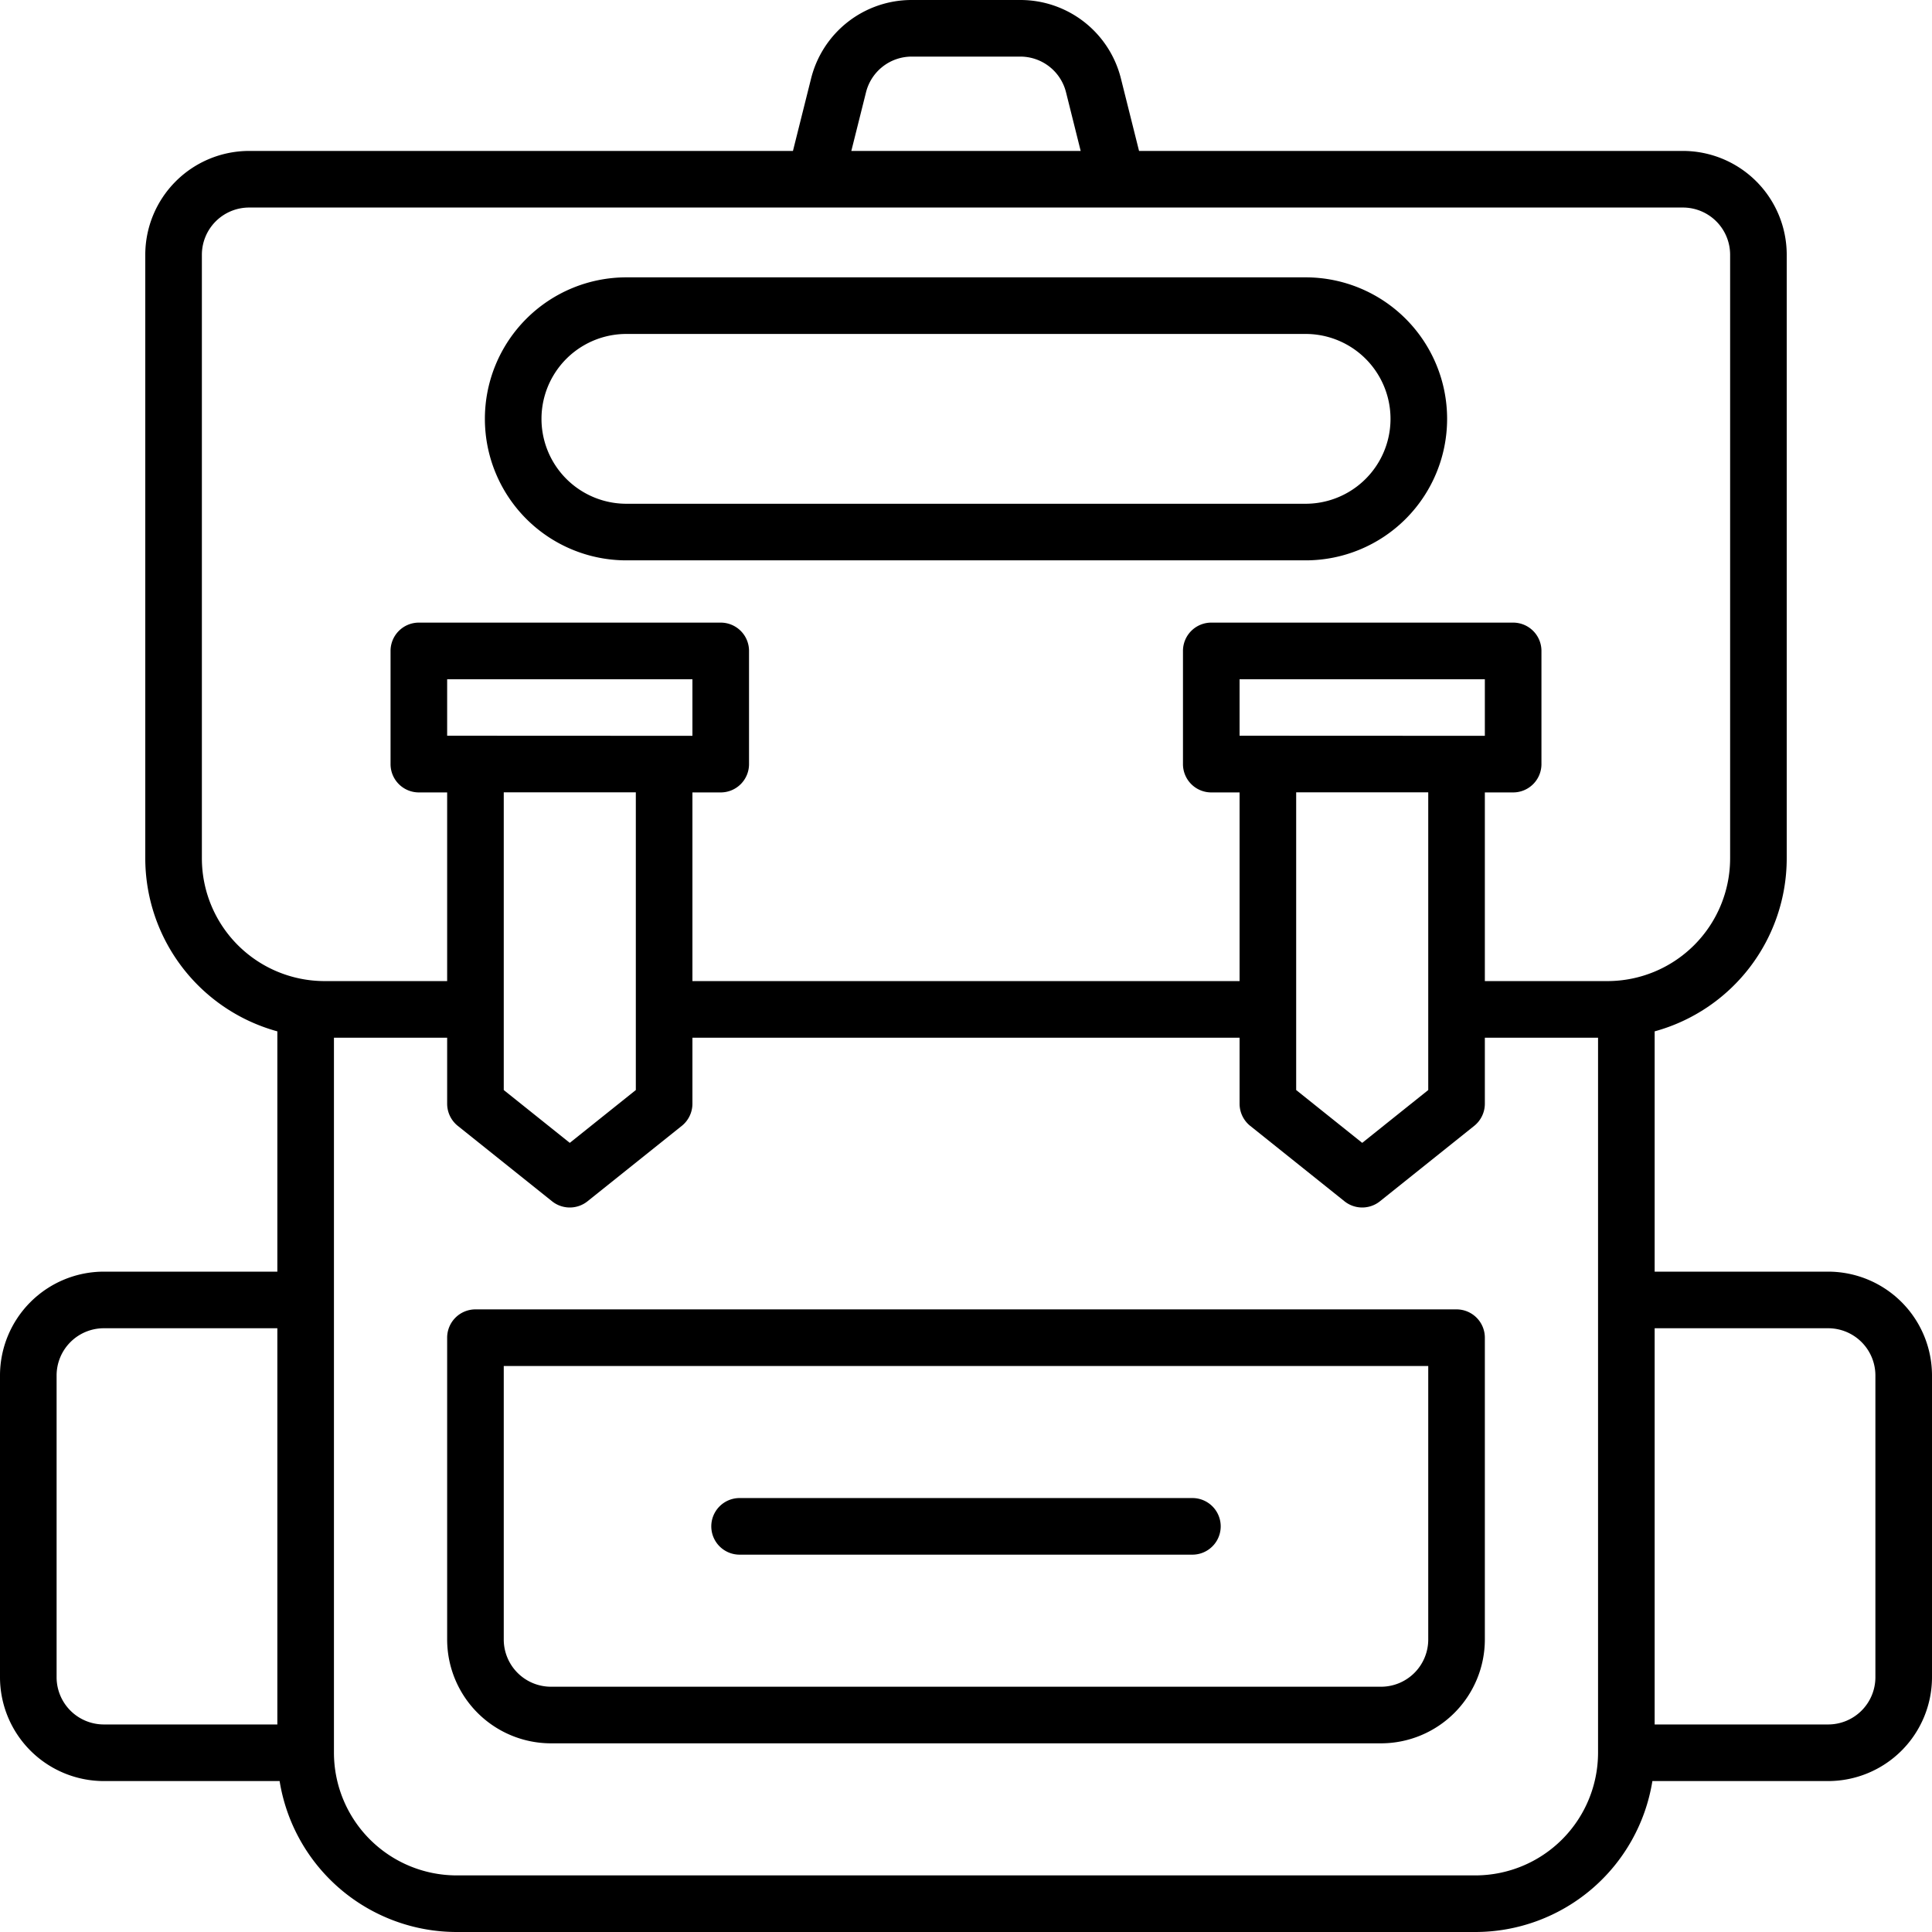 <?xml version="1.0" encoding="UTF-8"?>
<svg xmlns="http://www.w3.org/2000/svg" id="OBJECT" viewBox="0 0 512 512" width="512" height="512"><title/><path d="M484.5,337h-46V273.32a47.57,47.57,0,0,0,35-45.82V67.5A27.53,27.53,0,0,0,446,40H301.86l-4.8-19.17A27.45,27.45,0,0,0,270.38,0H241.62a27.45,27.45,0,0,0-26.68,20.83L210.14,40H66A27.54,27.54,0,0,0,38.5,67.5v160a47.6,47.6,0,0,0,35,45.82V337h-46A27.54,27.54,0,0,0,0,364.5v80A27.54,27.54,0,0,0,27.5,472H74.1A47.56,47.56,0,0,0,121,512H391a47.56,47.56,0,0,0,46.9-40h46.6A27.54,27.54,0,0,0,512,444.5v-80A27.54,27.54,0,0,0,484.5,337Zm-255-312.53A12.48,12.48,0,0,1,241.62,15h28.76a12.48,12.48,0,0,1,12.13,9.47L286.39,40H225.61Zm-176,203V67.5A12.52,12.52,0,0,1,66,55H446a12.51,12.51,0,0,1,12.5,12.5v160A32.54,32.54,0,0,1,426,260H393.5V210H401a7.5,7.5,0,0,0,7.5-7.5v-30A7.5,7.5,0,0,0,401,165H321a7.5,7.5,0,0,0-7.5,7.5v30A7.5,7.5,0,0,0,321,210h7.5v50h-145V210H191a7.5,7.5,0,0,0,7.5-7.5v-30A7.5,7.5,0,0,0,191,165H111a7.5,7.5,0,0,0-7.5,7.5v30A7.5,7.5,0,0,0,111,210h7.5v50H86A32.54,32.54,0,0,1,53.5,227.5Zm275-32.5V180h65v15Zm15,15h35v78.9l-17.5,14-17.5-14Zm-225-15V180h65v15Zm15,15h35v78.9l-17.5,14-17.5-14ZM15,444.5v-80A12.52,12.52,0,0,1,27.5,352h46V457h-46A12.52,12.52,0,0,1,15,444.5ZM391,497H121a32.54,32.54,0,0,1-32.5-32.5V275h30v17.5a7.54,7.54,0,0,0,2.81,5.86l25,20a7.53,7.53,0,0,0,9.38,0l25-20a7.54,7.54,0,0,0,2.81-5.86V275h145v17.5a7.54,7.54,0,0,0,2.81,5.86l25,20a7.53,7.53,0,0,0,9.38,0l25-20a7.54,7.54,0,0,0,2.81-5.86V275h30V464.5A32.54,32.54,0,0,1,391,497Zm106-52.5A12.52,12.52,0,0,1,484.5,457h-46V352h46A12.52,12.52,0,0,1,497,364.5Z"/><path d="M386,347H126a7.5,7.5,0,0,0-7.5,7.5v80A27.54,27.54,0,0,0,146,462H366a27.54,27.54,0,0,0,27.5-27.5v-80A7.5,7.5,0,0,0,386,347Zm-7.5,87.5A12.52,12.52,0,0,1,366,447H146a12.52,12.52,0,0,1-12.5-12.5V362h245Z"/><path d="M196,412H316a7.5,7.5,0,0,0,0-15H196a7.5,7.5,0,0,0,0,15Z"/><path d="M166,148.5H346a37.5,37.5,0,0,0,0-75H166a37.5,37.5,0,0,0,0,75Zm0-60H346a22.5,22.5,0,0,1,0,45H166a22.5,22.5,0,0,1,0-45Z"/></svg>
